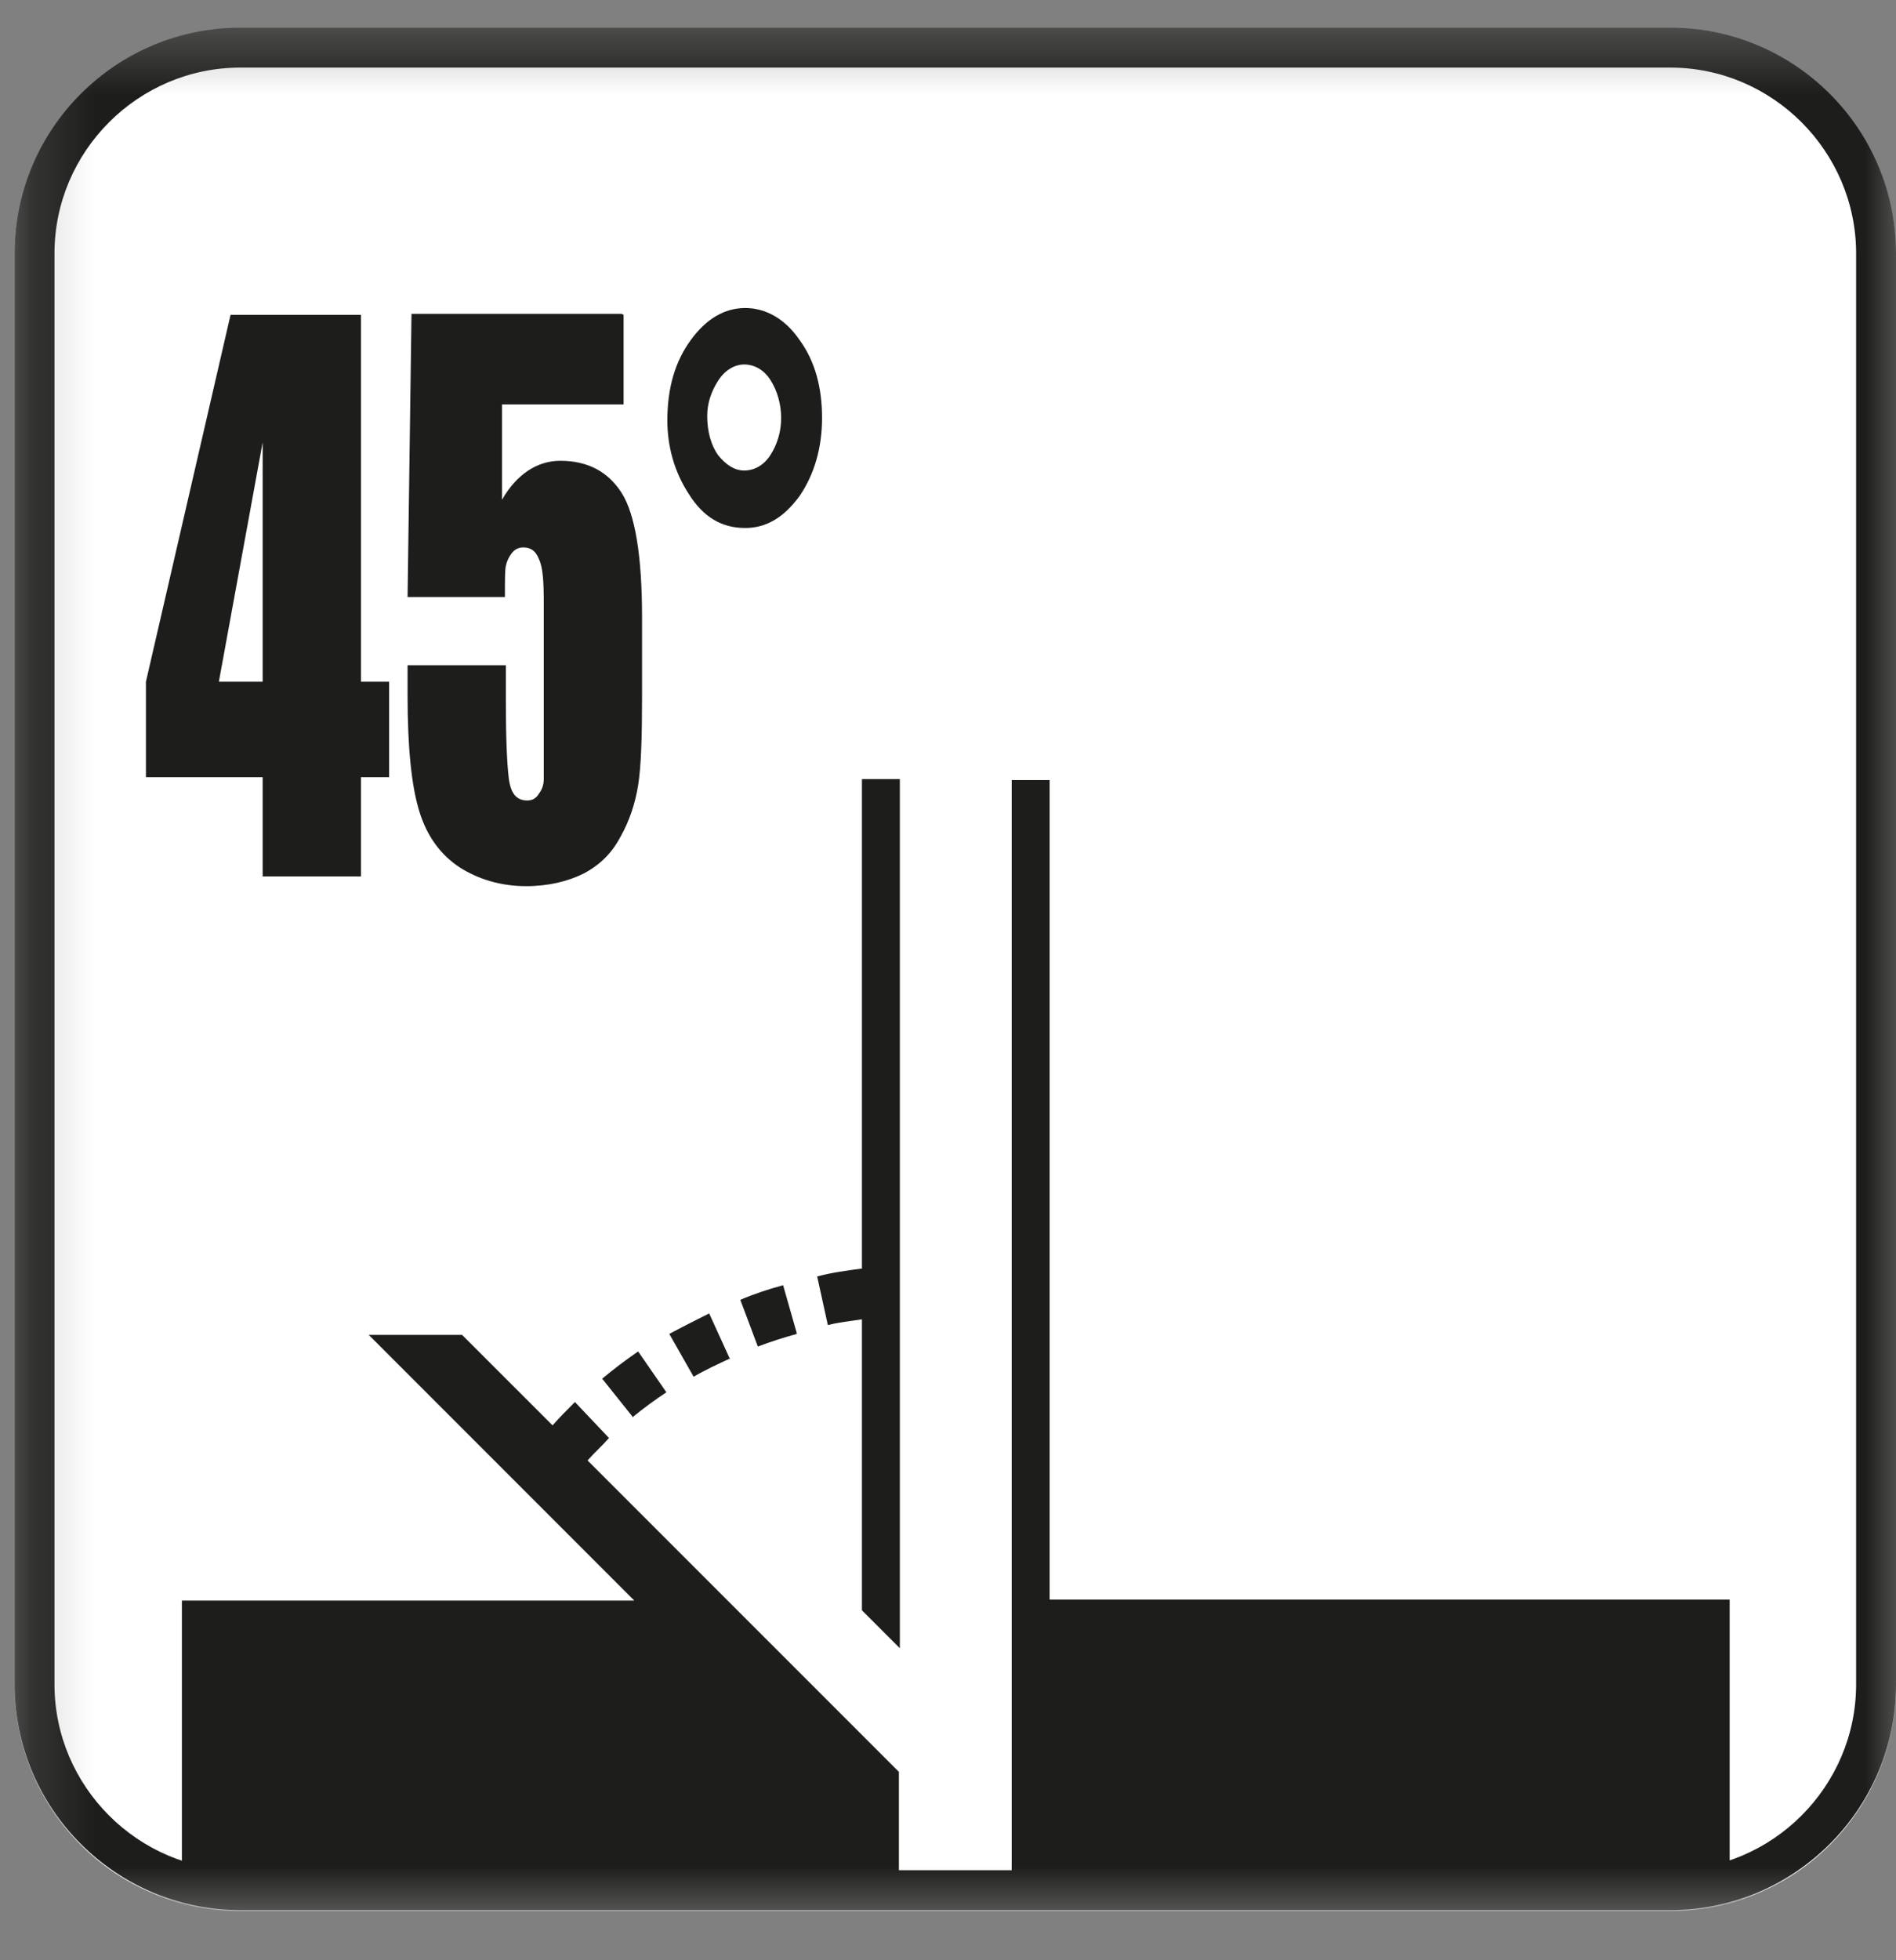 <svg xmlns="http://www.w3.org/2000/svg" width="30" height="31" viewBox="0 0 30 31" fill="none"><rect x="0" y="0" width="30" height="31" fill="#808080" stroke="none"/><mask id="mask0_3603_4319" style="mask-type:luminance" maskUnits="userSpaceOnUse" x="0" y="0" width="31" height="31"><path d="M30.015 0.438H0.231V30.222H30.015V0.438Z" fill="white"></path></mask><g mask="url(#mask0_3603_4319)"><path d="M26.429 30.222H3.802C1.832 30.222 0.231 28.621 0.231 26.651V4.024C0.231 2.054 1.832 0.453 3.802 0.453H26.429C28.399 0.453 30 2.054 30 4.024V26.651C30 28.621 28.399 30.222 26.429 30.222Z" fill="white"></path><path d="M26.429 1.069C28.045 1.069 29.369 2.393 29.369 4.009V26.636C29.369 28.252 28.045 29.576 26.429 29.576H3.802C2.186 29.576 0.862 28.252 0.862 26.636V4.009C0.862 2.393 2.186 1.069 3.802 1.069H26.429ZM26.429 0.438H3.802C1.832 0.438 0.231 2.039 0.231 4.009V26.636C0.231 28.606 1.832 30.207 3.802 30.207H26.429C28.399 30.207 30 28.606 30 26.636V4.009C30 2.039 28.399 0.438 26.429 0.438Z" fill="#1D1D1B"></path><path d="M10.02 22.418L9.528 21.803C9.713 21.649 9.897 21.51 10.097 21.372L10.544 22.018C10.359 22.141 10.19 22.264 10.02 22.403M11.544 21.479L11.221 20.771C11.005 20.879 10.79 20.987 10.59 21.095L10.975 21.772C11.159 21.664 11.36 21.572 11.56 21.479M12.606 21.079L12.391 20.325C12.16 20.387 11.929 20.463 11.714 20.556L11.991 21.295C12.191 21.218 12.391 21.156 12.606 21.095M9.297 23.096C9.405 22.972 9.528 22.865 9.636 22.741L9.097 22.172C8.974 22.295 8.851 22.418 8.743 22.541L7.311 21.11H5.834L10.036 25.312H2.878V29.961H14.223V28.021L9.312 23.111L9.297 23.096ZM16.608 25.297V12.336H16.008V29.945H27.368V25.297H16.608ZM13.622 20.063C13.391 20.094 13.161 20.125 12.93 20.186L13.099 20.956C13.268 20.91 13.453 20.894 13.638 20.864V25.466L14.238 26.066V12.321H13.638V20.063H13.622Z" fill="#1D1D1B"></path><path d="M5.711 4.979V10.781H6.157V12.29H5.711V13.86H4.156V12.29H2.309V10.781L3.648 4.979H5.695H5.711ZM4.156 10.781V6.995L3.463 10.781H4.156Z" fill="#1D1D1B"></path><path d="M9.867 4.979V6.395H7.943V7.903C8.173 7.503 8.497 7.287 8.866 7.287C9.297 7.287 9.62 7.457 9.836 7.795C10.051 8.134 10.159 8.796 10.159 9.766V11.028C10.159 11.659 10.144 12.121 10.098 12.413C10.051 12.706 9.959 12.983 9.82 13.229C9.682 13.491 9.497 13.675 9.236 13.814C8.989 13.937 8.681 14.014 8.327 14.014C7.927 14.014 7.573 13.906 7.281 13.722C6.973 13.521 6.757 13.229 6.634 12.829C6.511 12.428 6.449 11.828 6.449 10.997V10.52H8.004V11.074C8.004 11.643 8.02 12.059 8.05 12.305C8.081 12.552 8.173 12.659 8.343 12.659C8.42 12.659 8.481 12.629 8.527 12.552C8.574 12.49 8.604 12.413 8.604 12.321C8.604 12.244 8.604 11.89 8.604 11.274V9.519C8.604 9.196 8.589 8.965 8.527 8.842C8.481 8.719 8.404 8.657 8.281 8.657C8.204 8.657 8.143 8.688 8.096 8.75C8.05 8.811 8.02 8.873 8.004 8.95C7.989 9.011 7.989 9.181 7.989 9.442H6.449L6.511 4.963H9.836L9.867 4.979Z" fill="#1D1D1B"></path><path d="M10.559 6.656C10.559 6.133 10.682 5.717 10.929 5.379C11.175 5.04 11.467 4.871 11.791 4.871C12.114 4.871 12.422 5.04 12.653 5.379C12.899 5.717 13.007 6.133 13.007 6.61C13.007 7.087 12.883 7.503 12.653 7.842C12.406 8.18 12.129 8.35 11.791 8.35C11.421 8.35 11.129 8.18 10.898 7.811C10.667 7.457 10.559 7.057 10.559 6.641M11.19 6.579C11.19 6.826 11.252 7.041 11.36 7.195C11.483 7.349 11.621 7.441 11.775 7.441C11.929 7.441 12.083 7.364 12.191 7.195C12.299 7.026 12.36 6.826 12.36 6.61C12.36 6.395 12.299 6.179 12.191 6.01C12.083 5.841 11.929 5.764 11.775 5.764C11.621 5.764 11.467 5.856 11.36 6.025C11.252 6.195 11.19 6.379 11.19 6.579Z" fill="#1D1D1B"></path></g></svg>